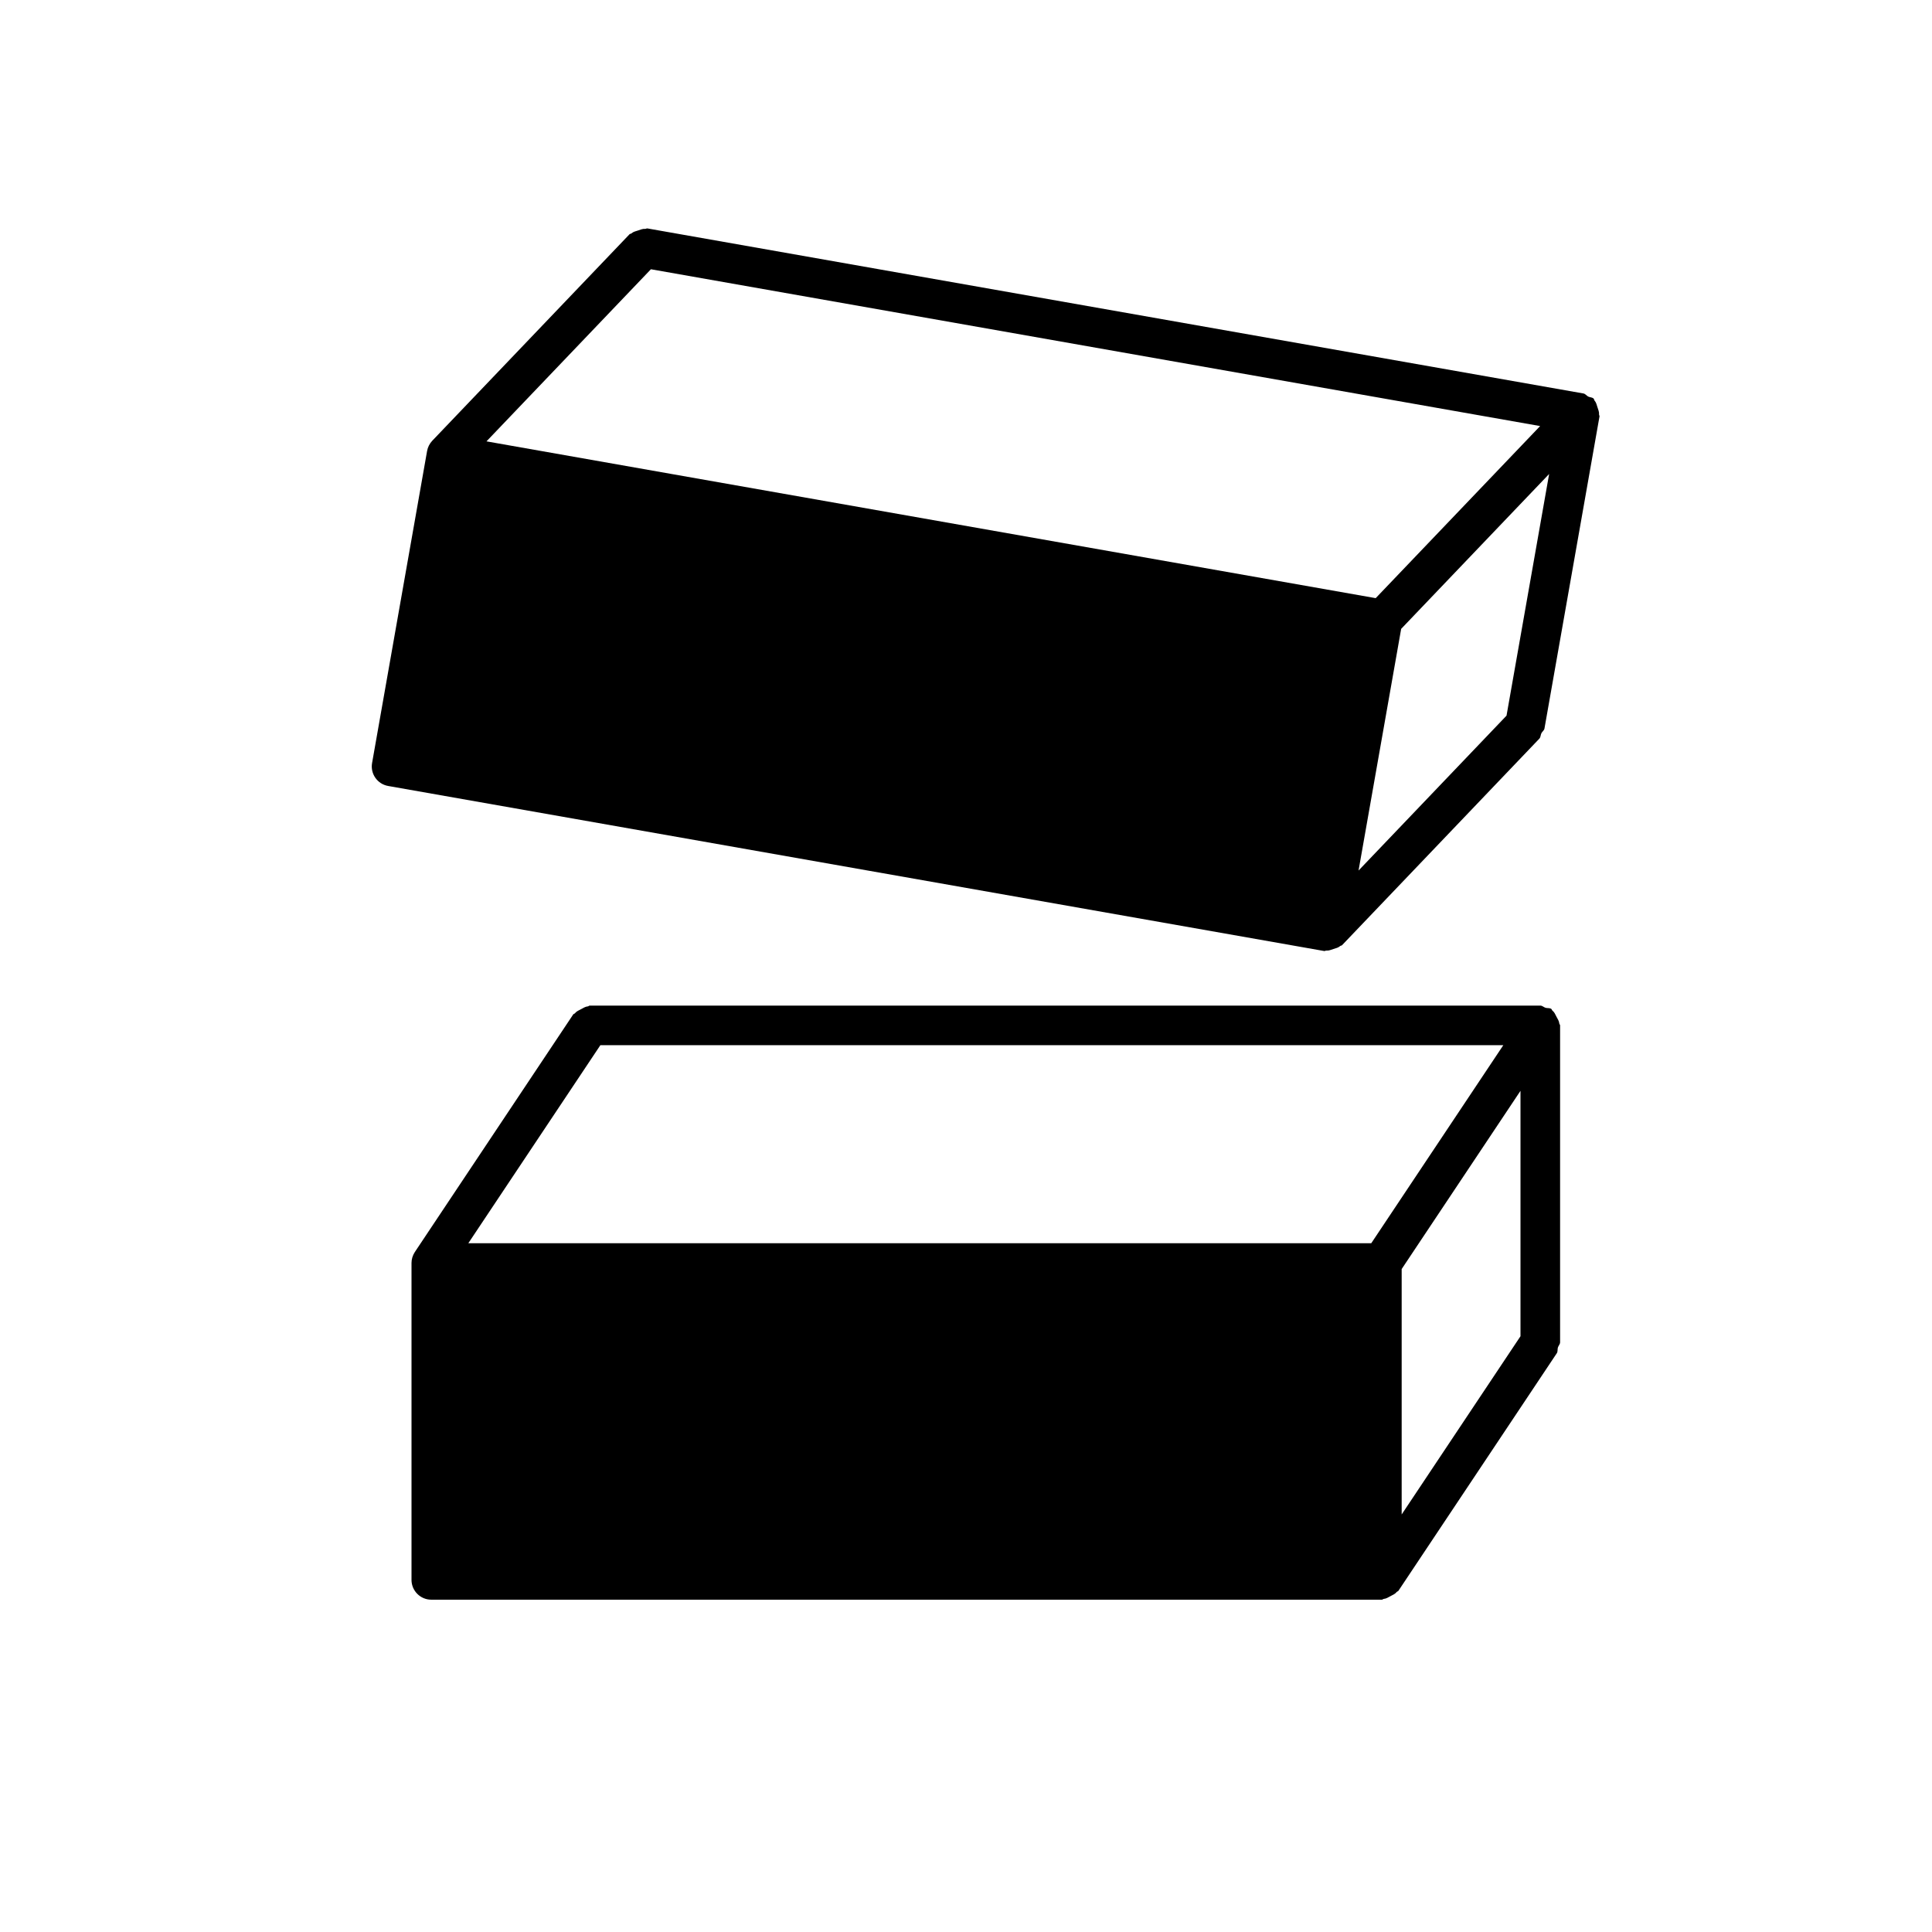 <?xml version="1.0" encoding="UTF-8"?>
<!-- Uploaded to: SVG Repo, www.svgrepo.com, Generator: SVG Repo Mixer Tools -->
<svg fill="#000000" width="800px" height="800px" version="1.1" viewBox="144 144 512 512" xmlns="http://www.w3.org/2000/svg">
 <g fill-rule="evenodd">
  <path d="m552.15 256.91-43.578 45.605-235.65-41.551 43.574-45.609zm-8.906 76.742-39.215 41.047 11.293-64.043 39.215-41.047zm-45.887 61.848c0.68-0.223 1.273-0.328 1.801-0.789 0.129-0.129 0.359-0.09 0.488-0.215l52.281-54.73c0.391-0.398 0.32-0.965 0.551-1.438 0.234-0.469 0.73-0.742 0.824-1.281l14.582-82.691c0.031-0.188-0.133-0.344-0.121-0.535 0.055-0.672-0.211-1.23-0.414-1.883-0.223-0.68-0.328-1.273-0.789-1.801-0.129-0.129-0.086-0.359-0.215-0.488-0.398-0.391-0.965-0.32-1.438-0.551-0.469-0.23-0.746-0.727-1.281-0.824l-248.08-43.742c-0.188-0.031-0.344 0.133-0.531 0.121-0.695-0.059-1.23 0.207-1.887 0.414-0.68 0.219-1.273 0.328-1.801 0.789-0.129 0.125-0.355 0.086-0.484 0.211l-52.285 54.73c-0.734 0.789-1.199 1.73-1.375 2.723l-14.578 82.691c-0.504 2.852 1.402 5.574 4.254 6.078l248.08 43.742c0.188 0.035 0.344-0.129 0.535-0.117 0.691 0.059 1.23-0.211 1.883-0.414z"/>
  <path d="m542.39 420.99-34.992 52.48h-239.29l34.992-52.48zm4.555 77.125-31.488 47.23v-65.035l31.488-47.23zm-36.23 69.609c0.691-0.062 1.176-0.422 1.785-0.734 0.629-0.336 1.195-0.547 1.637-1.094 0.105-0.148 0.336-0.148 0.441-0.293l41.984-62.977c0.312-0.461 0.145-1.008 0.293-1.512 0.148-0.504 0.586-0.859 0.586-1.406v-83.969c0-0.188-0.188-0.316-0.207-0.484-0.062-0.691-0.422-1.172-0.734-1.781-0.336-0.633-0.547-1.219-1.094-1.66-0.148-0.105-0.148-0.336-0.293-0.441-0.461-0.312-1.008-0.145-1.512-0.293-0.504-0.148-0.859-0.586-1.406-0.586h-251.91c-0.188 0-0.312 0.188-0.504 0.207-0.691 0.062-1.176 0.422-1.781 0.734-0.633 0.336-1.199 0.547-1.641 1.094-0.105 0.145-0.336 0.145-0.441 0.293l-41.98 62.977c-0.59 0.902-0.883 1.91-0.883 2.918v83.969c0 2.894 2.352 5.246 5.246 5.246h251.91c0.188 0 0.316-0.188 0.504-0.207z"/>
 </g>
</svg>